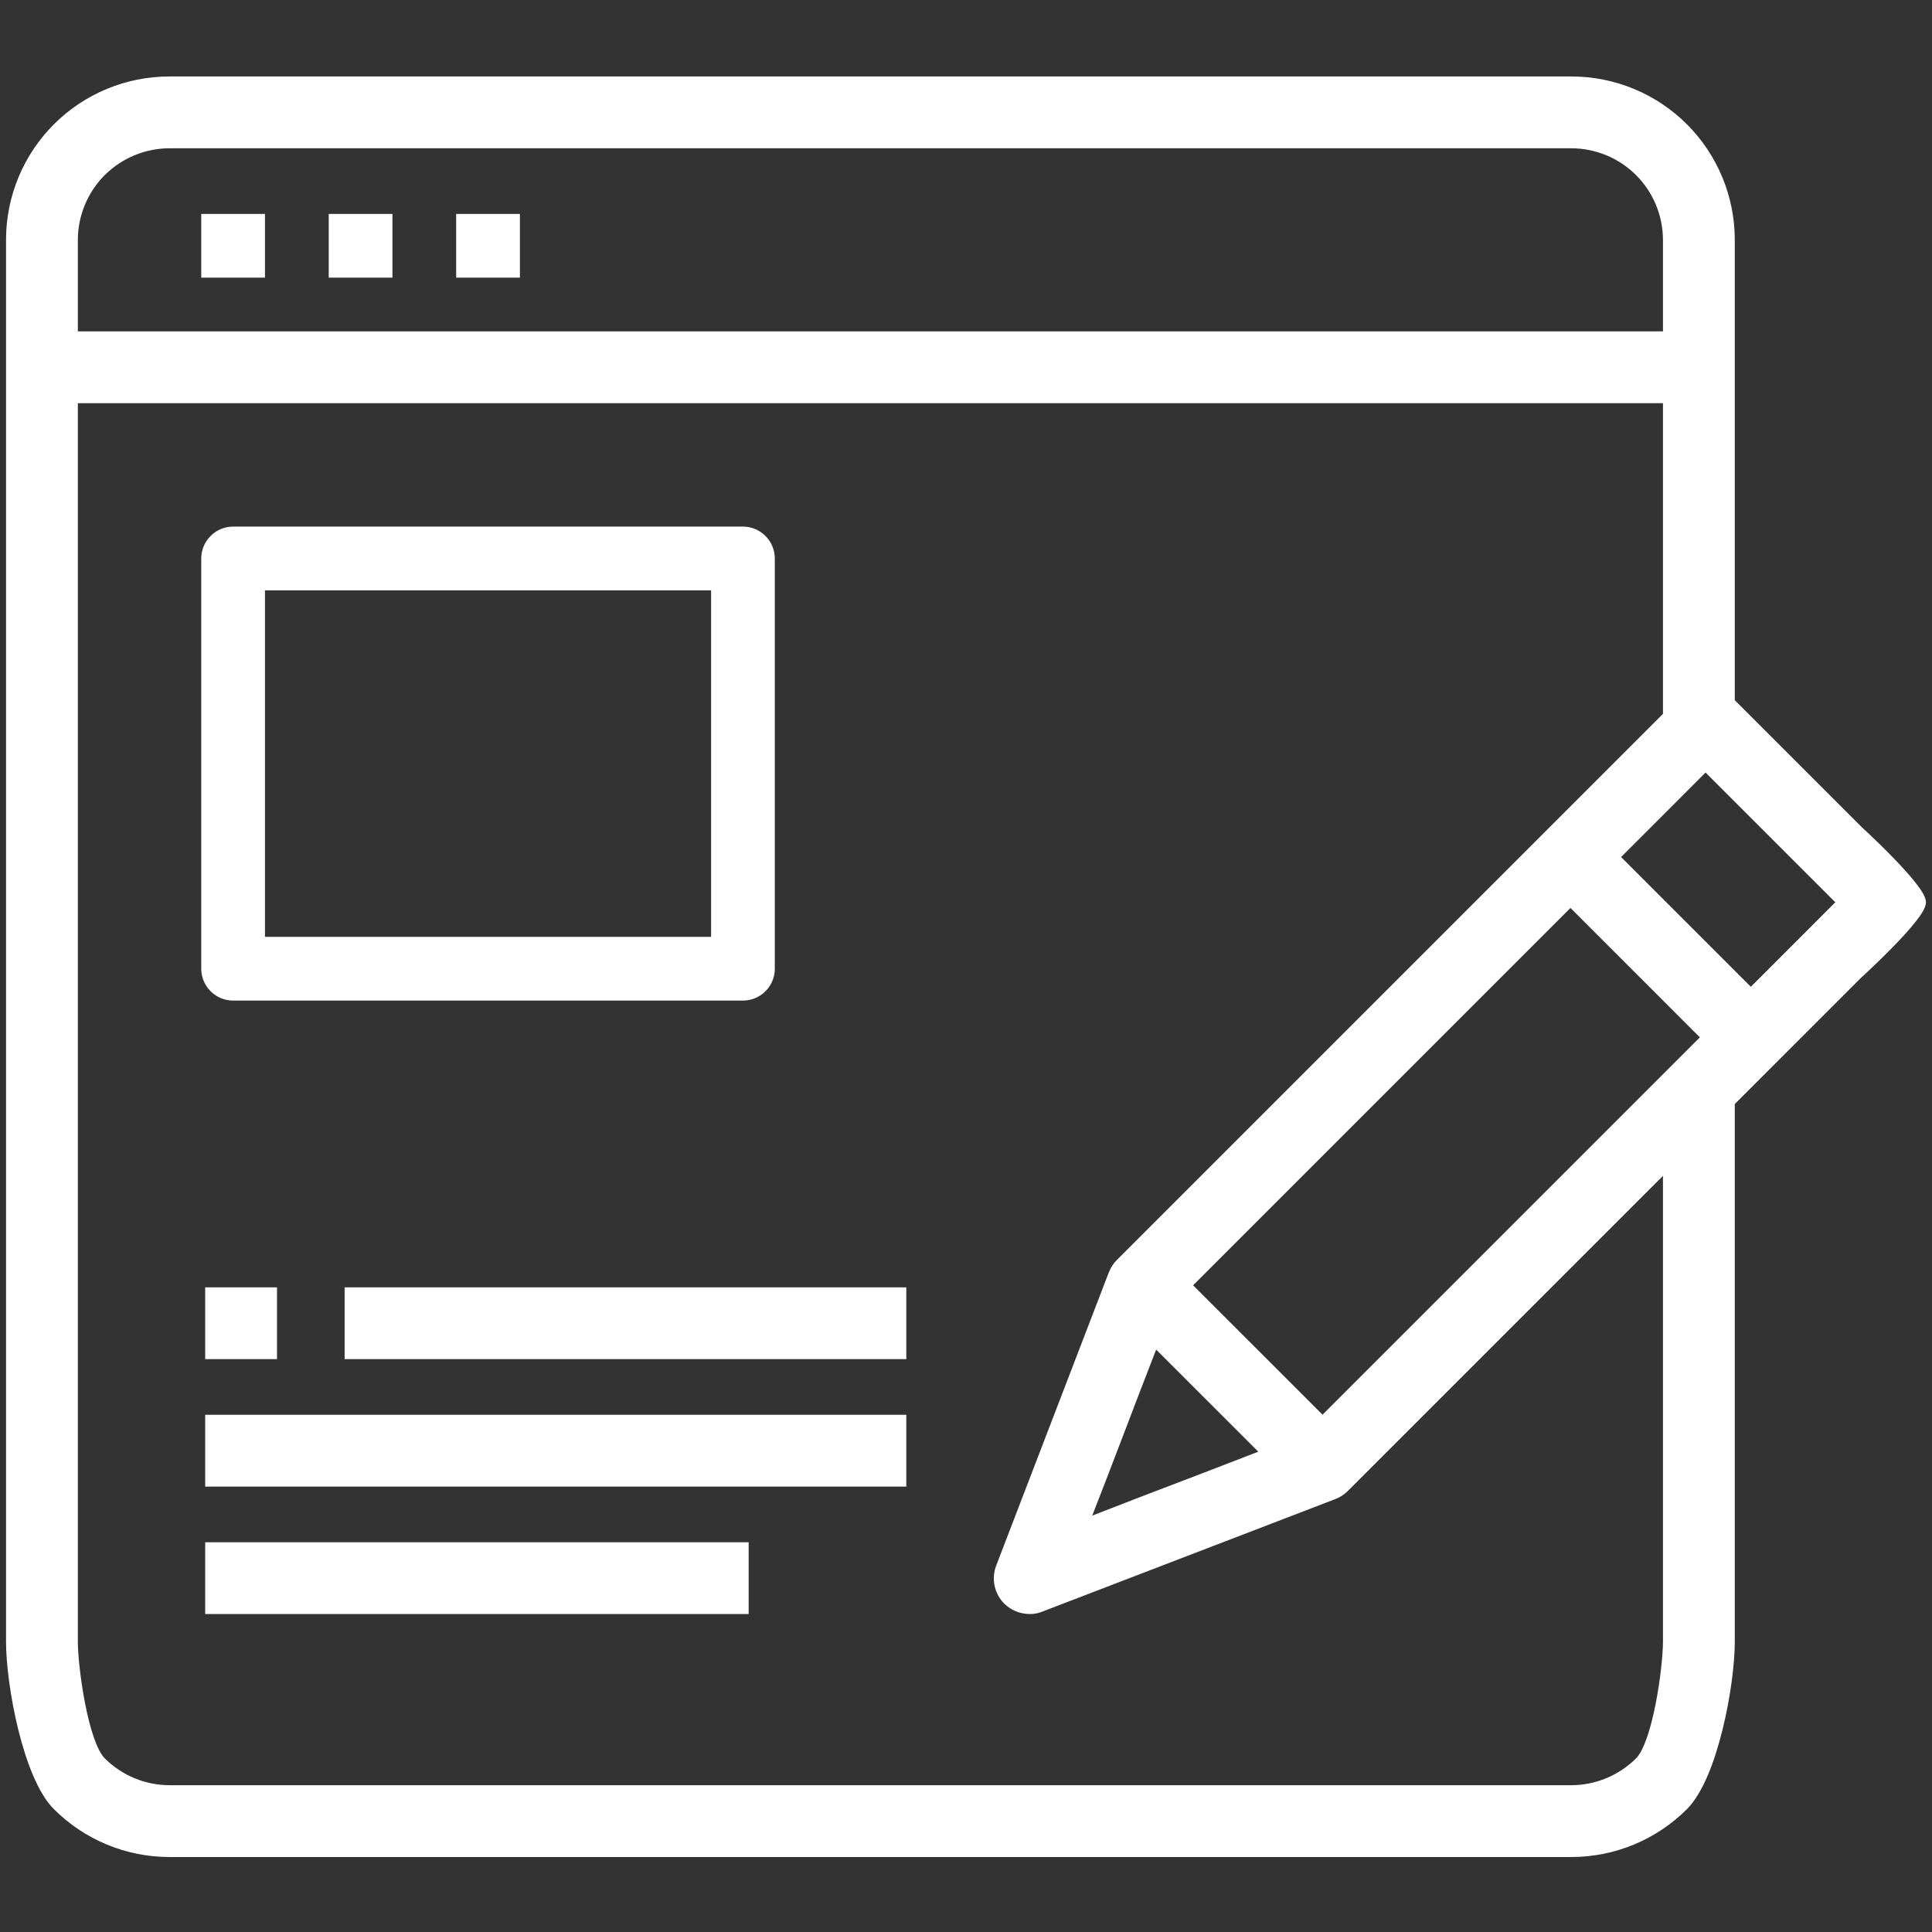 <svg width="48" height="48" viewBox="0 0 48 48" fill="none" xmlns="http://www.w3.org/2000/svg">
<rect x="0" y="0" width="48" height="48" fill="#333333" stroke="none"/>
<path d="M5 5.315H6.583V6.898H5V5.315Z" fill="white"/>
<path d="M8.167 5.315H9.75V6.898H8.167V5.315Z" fill="white"/>
<path d="M11.333 5.315H12.917V6.898H11.333V5.315Z" fill="white"/>
<path d="M5.792 13.133H18.458C18.655 13.133 18.843 13.212 18.982 13.351C19.122 13.49 19.2 13.679 19.2 13.875V24.068C19.2 24.264 19.122 24.453 18.982 24.592C18.843 24.731 18.655 24.809 18.458 24.809H5.792C5.595 24.809 5.407 24.731 5.268 24.592C5.128 24.453 5.05 24.264 5.05 24.068V13.875C5.05 13.679 5.128 13.49 5.268 13.351C5.407 13.212 5.595 13.133 5.792 13.133ZM6.533 23.326H17.717V14.617H6.533V23.326Z" fill="white" stroke="white" stroke-width="0.1"/>
<path d="M22.467 32.034V33.717H8.612V32.034H22.467Z" fill="white" stroke="white" stroke-width="0.1"/>
<path d="M22.467 35.2V36.884H5.148V35.2H22.467Z" fill="white" stroke="white" stroke-width="0.1"/>
<path d="M18.55 38.367V40.05H5.148V38.367H18.55Z" fill="white" stroke="white" stroke-width="0.1"/>
<path d="M39.042 1.95C40.105 1.95 41.124 2.372 41.876 3.124C42.628 3.876 43.05 4.895 43.05 5.958V17.416L46.202 20.568H46.201C46.202 20.569 46.204 20.57 46.205 20.571C46.208 20.574 46.213 20.579 46.219 20.584C46.23 20.595 46.247 20.611 46.269 20.631C46.312 20.671 46.374 20.729 46.448 20.8C46.597 20.942 46.796 21.134 46.994 21.339C47.193 21.543 47.392 21.76 47.542 21.949C47.617 22.044 47.681 22.133 47.726 22.21C47.769 22.285 47.8 22.357 47.8 22.417C47.8 22.477 47.769 22.549 47.726 22.624C47.681 22.701 47.617 22.79 47.542 22.884C47.392 23.072 47.193 23.288 46.994 23.491C46.796 23.695 46.597 23.886 46.448 24.027C46.374 24.098 46.312 24.156 46.269 24.196C46.247 24.216 46.229 24.232 46.218 24.242C46.212 24.247 46.208 24.252 46.205 24.255C46.204 24.256 46.202 24.256 46.201 24.257L43.05 27.409V40.792C43.05 41.322 42.945 42.162 42.747 42.962C42.648 43.362 42.526 43.754 42.381 44.093C42.236 44.431 42.068 44.72 41.876 44.912C41.124 45.664 40.105 46.087 39.042 46.087H4.208C3.145 46.087 2.126 45.664 1.374 44.912C1.182 44.72 1.014 44.431 0.869 44.093C0.724 43.754 0.602 43.362 0.503 42.962C0.305 42.162 0.2 41.322 0.2 40.792V5.958C0.2 4.895 0.622 3.876 1.374 3.124C2.126 2.372 3.145 1.95 4.208 1.95H39.042ZM1.884 40.792C1.885 41.103 1.947 41.729 2.065 42.333C2.124 42.635 2.197 42.93 2.282 43.177C2.368 43.425 2.464 43.617 2.566 43.72C3.002 44.155 3.592 44.401 4.208 44.403H39.042C39.658 44.401 40.248 44.155 40.684 43.72C40.786 43.617 40.882 43.425 40.968 43.177C41.053 42.93 41.126 42.635 41.185 42.333C41.303 41.729 41.365 41.103 41.366 40.792V29.093L33.456 37.003C33.373 37.087 33.273 37.153 33.162 37.196L25.887 39.99C25.814 40.02 25.739 40.04 25.661 40.047L25.583 40.05C25.36 40.05 25.145 39.962 24.986 39.806C24.87 39.69 24.791 39.543 24.758 39.383C24.725 39.223 24.74 39.056 24.801 38.904L27.595 31.63L27.632 31.549C27.673 31.47 27.725 31.398 27.788 31.335L41.366 17.757V9.967H1.884V40.792ZM28.107 34.99L28.108 34.991L27.49 36.605V36.606L27.049 37.742L28.186 37.302V37.301L29.801 36.684L31.352 36.086L28.705 33.44L28.107 34.99ZM29.572 31.933L30.653 33.014L31.778 34.138L32.858 35.218L42.303 25.773L41.223 24.692L39.018 22.487L29.572 31.933ZM40.205 21.293L43.499 24.587L45.668 22.417L42.374 19.123L40.205 21.293ZM4.208 3.634C3.592 3.636 3.002 3.881 2.566 4.316C2.131 4.752 1.886 5.342 1.884 5.958V8.283H41.366V5.958C41.364 5.342 41.119 4.752 40.684 4.316C40.248 3.881 39.658 3.636 39.042 3.634H4.208Z" fill="white" stroke="white" stroke-width="0.1"/>
<path d="M6.832 32.034V33.717H5.148V32.034H6.832Z" fill="white" stroke="white" stroke-width="0.1"/>
</svg>
